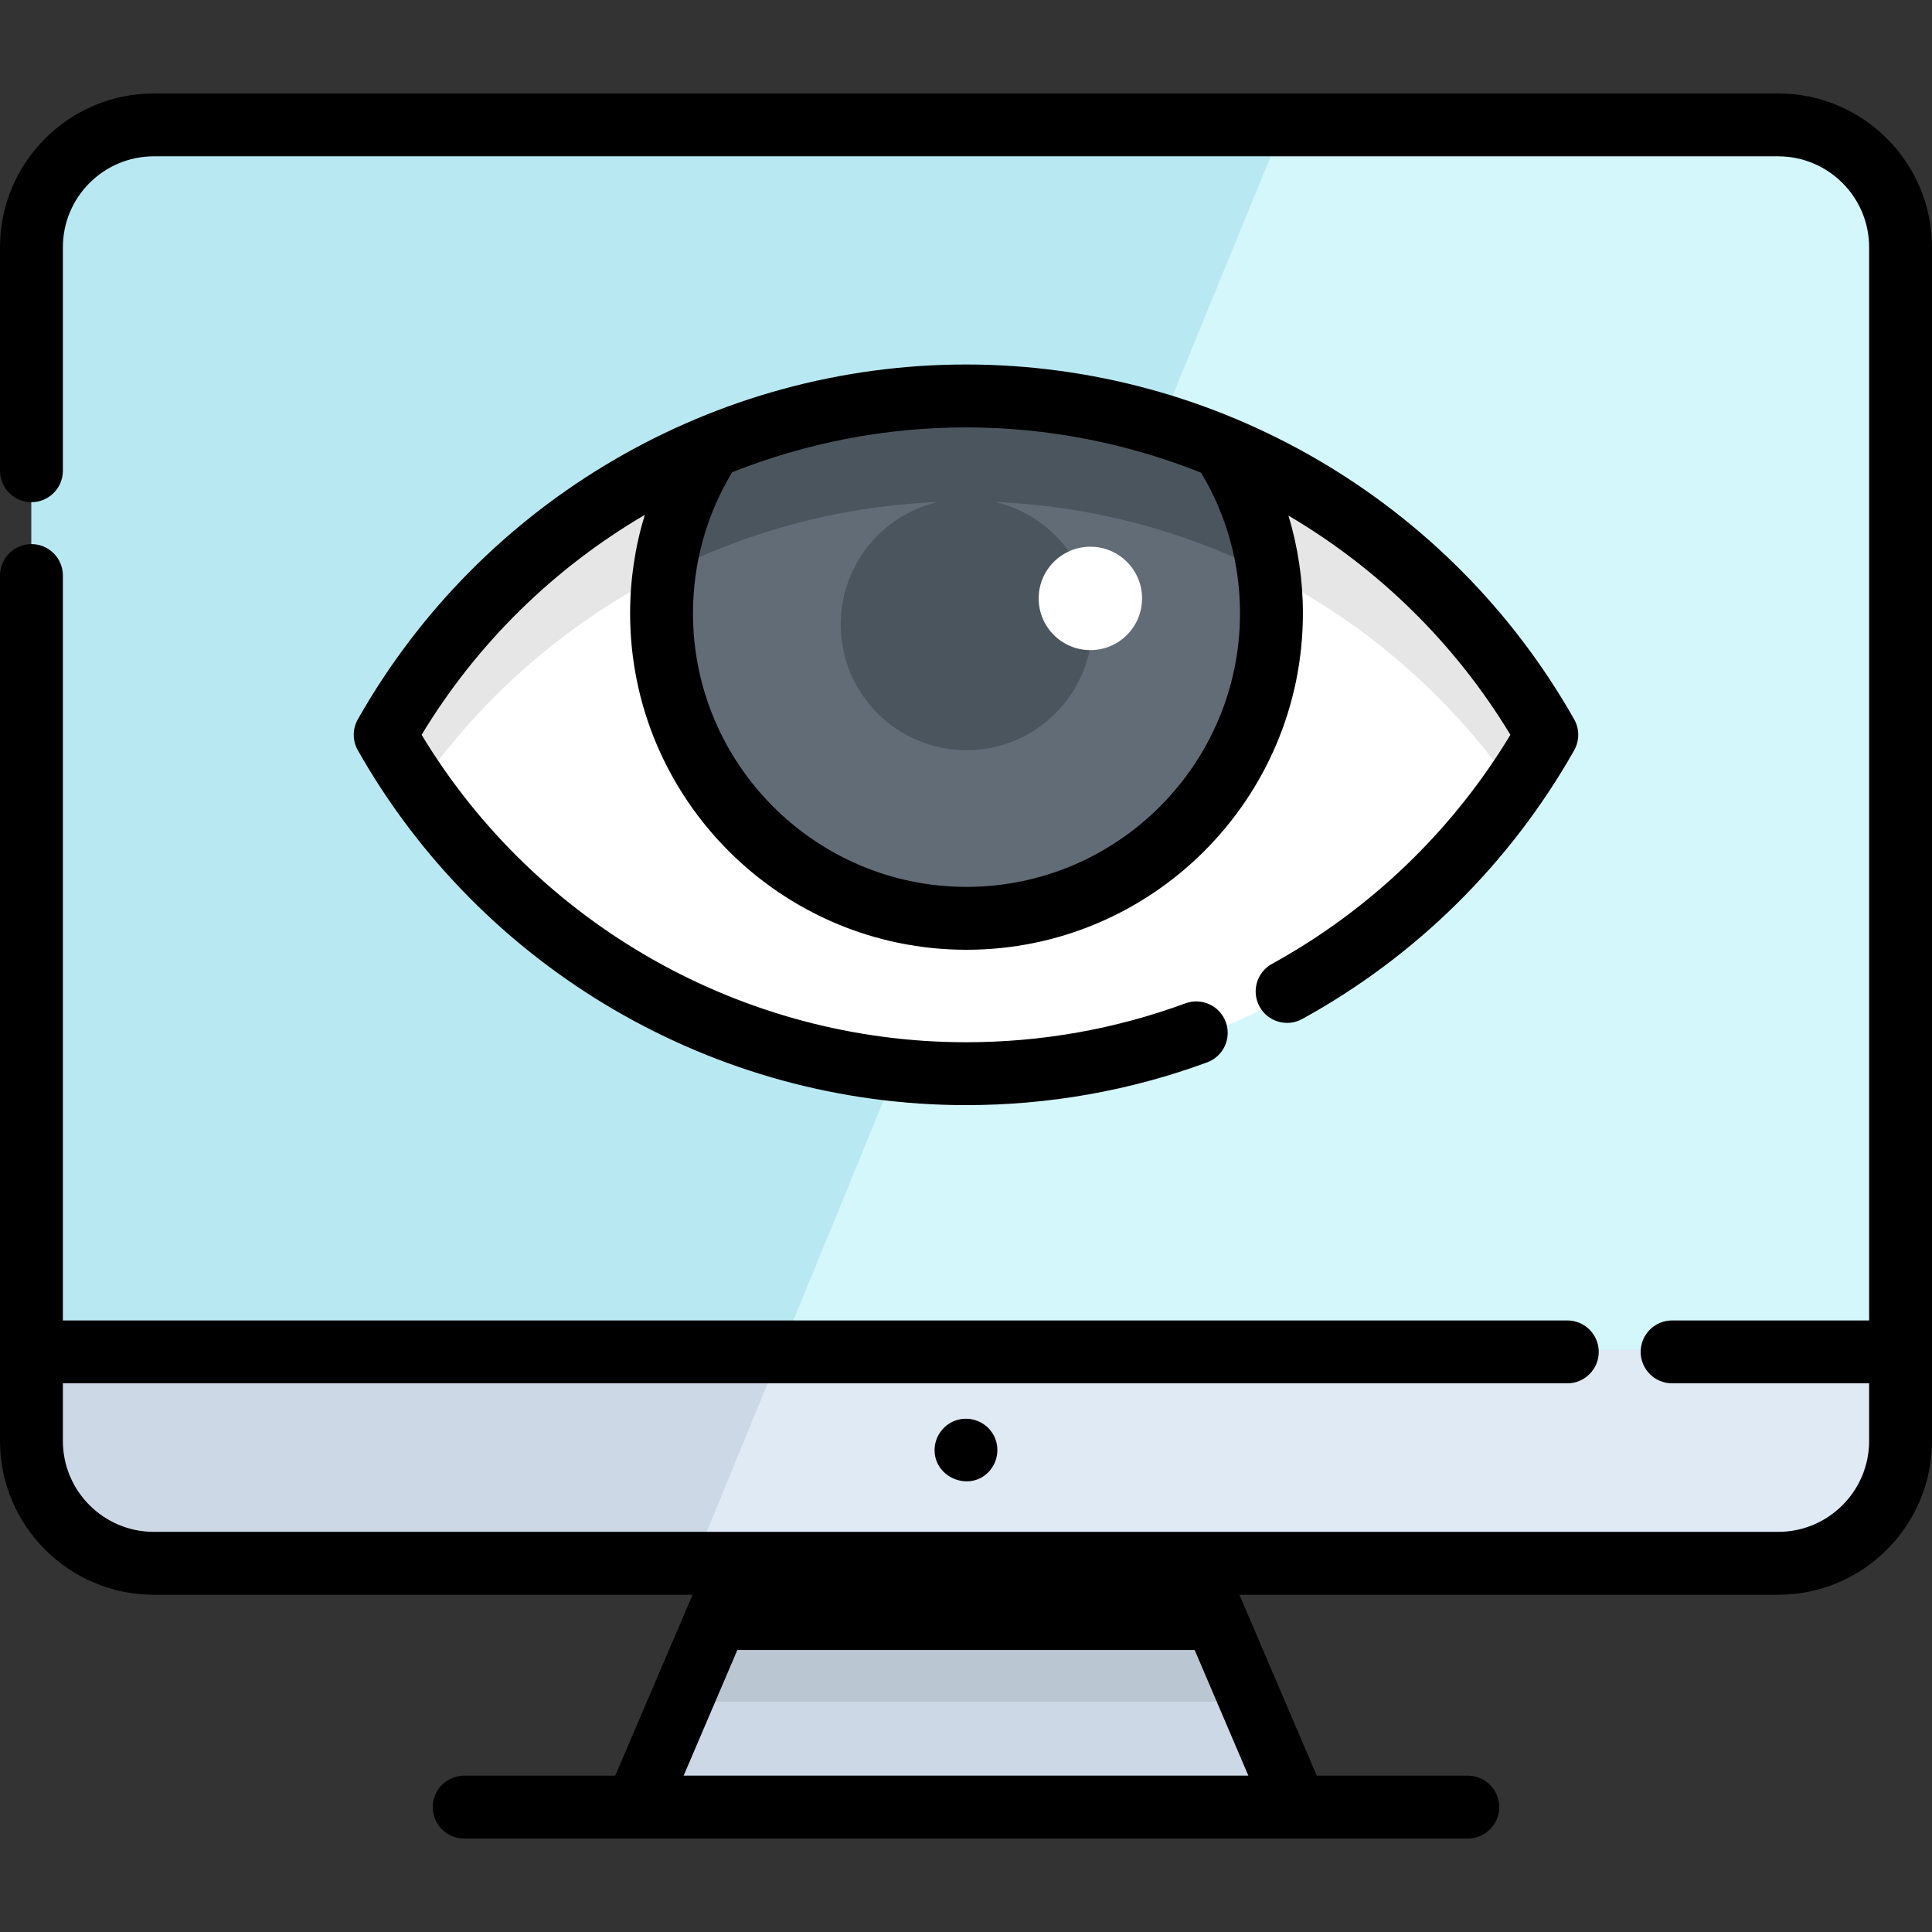 <?xml version="1.0" encoding="iso-8859-1"?>
<!-- Uploaded to: SVG Repo, www.svgrepo.com, Generator: SVG Repo Mixer Tools -->
<svg height="800px" width="800px" version="1.1" id="Layer_1" xmlns="http://www.w3.org/2000/svg" xmlns:xlink="http://www.w3.org/1999/xlink" 
	 viewBox="0 0 511.999 511.999" xml:space="preserve">
<rect x="0" y="0" width="511.999" height="511.999" fill="#333333" stroke="none"/>
<path style="fill:#CCD8E5;" d="M503.665,66.8v316.343c0,17.909-14.509,32.429-32.417,32.429H40.754
	c-17.909,0-32.418-14.52-32.418-32.429V66.8c0-17.909,14.509-32.429,32.418-32.429h430.493
	C489.155,34.371,503.665,48.891,503.665,66.8z"/>
<path style="fill:#DFEAF4;" d="M503.665,66.8v316.343c0,17.909-14.509,32.429-32.417,32.429H183.344l23.752-57.925L339.655,34.371
	h131.592C489.155,34.371,503.665,48.891,503.665,66.8z"/>
<path style="fill:#B8E9F2;" d="M503.665,66.8v290.847H8.337V66.8c0-17.909,14.509-32.429,32.418-32.429h430.493
	C489.155,34.371,503.665,48.891,503.665,66.8z"/>
<path style="fill:#D4F7FC;" d="M503.665,66.8v290.847H207.097L339.655,34.371h131.592C489.155,34.371,503.665,48.891,503.665,66.8z"
	/>
<polygon style="fill:#CCD8E5;" points="343.454,480.173 168.547,480.173 181.034,450.955 196.165,415.571 315.836,415.571 
	330.967,450.955 "/>
<polygon style="fill:#BAC6D1;" points="330.967,450.955 181.034,450.955 196.165,415.571 315.836,415.571 "/>
<path style="fill:#FFFFFF;" d="M255.999,106.205c-66.01,0-123.562,36.189-153.919,89.804
	c30.357,53.614,87.908,89.804,153.919,89.804s123.562-36.188,153.919-89.804C379.561,142.393,322.011,106.205,255.999,106.205z"/>
<path style="fill:#E6E6E6;" d="M255.999,132.867c60.373,0,113.657,30.283,145.544,76.473c2.977-4.313,5.783-8.753,8.374-13.331
	c-30.357-53.614-87.908-89.804-153.919-89.804s-123.562,36.189-153.919,89.804c2.592,4.578,5.397,9.019,8.374,13.331
	C142.344,163.15,195.626,132.867,255.999,132.867z"/>
<path style="fill:#616C77;" d="M336.948,163.82c0,44.638-36.184,80.822-80.81,80.822c-44.638,0-80.822-36.184-80.822-80.822
	c0-4.022,0.289-7.988,0.867-11.854c1.733-11.809,6.021-22.774,12.287-32.34c0.011-0.022,0.033-0.044,0.044-0.067v-0.011
	c15.453-6.388,31.995-10.643,49.282-12.409c1.011-0.1,2.011-0.189,3.022-0.278c1.011-0.089,2.022-0.167,3.033-0.233
	c1.011-0.078,2.033-0.133,3.055-0.189c0.056,0,0.122,0,0.189-0.011c0.889-0.044,1.778-0.078,2.677-0.111
	c1.178-0.044,2.355-0.067,3.544-0.089c0.9-0.011,1.789-0.022,2.689-0.022h0.122c0.822,0,1.644,0.011,2.466,0.022
	c0.633,0,1.266,0.022,1.911,0.033c0.744,0.022,1.489,0.044,2.233,0.067c1.378,0.056,2.755,0.122,4.122,0.2
	c0.2,0.011,0.389,0.022,0.589,0.044c0.655,0.044,1.3,0.089,1.955,0.133c0.811,0.067,1.611,0.133,2.411,0.2
	c1.255,0.111,2.5,0.233,3.733,0.367c0.089,0.011,0.189,0.022,0.278,0.033c0.044,0,0.078,0.011,0.122,0.011
	c0.433,0.056,0.878,0.1,1.311,0.156c0.855,0.1,1.711,0.211,2.555,0.322c0.855,0.122,1.711,0.244,2.566,0.378
	c0.667,0.1,1.344,0.2,2.011,0.311c1.689,0.267,3.366,0.555,5.033,0.889c0.7,0.122,1.389,0.267,2.089,0.411
	c2.066,0.411,4.122,0.867,6.155,1.366c9.01,2.177,17.753,5.055,26.174,8.554c6.244,9.543,10.521,20.486,12.254,32.262
	C336.658,155.832,336.948,159.797,336.948,163.82z"/>
<g>
	<path style="fill:#4A555E;" d="M336.092,151.966c-19.161-9.753-40.089-15.919-61.472-18.142
		c-21.798-2.266-44.012-0.508-65.156,5.274c-11.494,3.143-22.663,7.461-33.282,12.868c1.733-11.809,6.021-22.774,12.287-32.34
		c14.377-5.969,29.543-10.002,44.983-11.984c2.234-0.287,4.473-0.524,6.717-0.723c2.271-0.202,4.683-0.117,6.926-0.49
		c9.551-0.478,19.231-0.282,28.729,0.878c0.044,0,0.078,0.011,0.122,0.011c16.49,2.105,32.515,5.997,47.893,12.387
		C330.082,129.246,334.359,140.19,336.092,151.966z"/>
	<circle style="fill:#4A555E;" cx="256.129" cy="165.487" r="33.327"/>
</g>
<circle style="fill:#FFFFFF;" cx="288.958" cy="158.587" r="13.701"/>
<path d="M417.169,190.627c-32.84-58-94.596-94.031-161.169-94.031s-128.329,36.03-161.17,94.031c-1.442,2.546-1.442,5.664,0,8.211
	c32.841,58,94.597,94.031,161.17,94.031c21.965,0,43.464-3.813,63.901-11.332c4.318-1.589,6.531-6.378,4.943-10.696
	s-6.377-6.534-10.696-4.943c-18.587,6.839-38.15,10.306-58.146,10.306c-58.995,0-113.835-31.097-144.267-81.471
	c14.748-24.412,35.238-44.278,59.145-58.29c-2.566,8.394-3.895,17.174-3.895,26.102c0,49.16,39.994,89.154,89.154,89.154
	c49.153,0,89.143-39.994,89.143-89.154c0-8.863-1.308-17.58-3.836-25.913c23.769,14.002,44.142,33.8,58.824,58.103
	c-15.357,25.432-37.12,46.358-63.191,60.708c-4.032,2.219-5.501,7.286-3.283,11.317c2.22,4.032,7.286,5.5,11.317,3.283
	c30.169-16.604,55.086-41.225,72.058-71.202C418.611,196.291,418.611,193.174,417.169,190.627z M328.614,162.544
	c0,39.971-32.514,72.489-72.478,72.489c-39.971,0-72.489-32.519-72.489-72.489c0-13.27,3.584-26.143,10.386-37.403
	c19.447-7.717,40.426-11.878,61.967-11.878c21.661,0,42.757,4.207,62.296,12.007C325.055,136.483,328.614,149.312,328.614,162.544z"
	/>
<path d="M471.246,24.766H40.754C18.283,24.766,0,43.049,0,65.52v59.227c0,4.602,3.731,8.332,8.332,8.332s8.332-3.731,8.332-8.332
	V65.52c0-13.284,10.807-24.09,24.09-24.09h430.492c13.284,0,24.09,10.807,24.09,24.09v284.411h-52.21
	c-4.602,0-8.332,3.731-8.332,8.332s3.731,8.332,8.332,8.332h52.21v15.273c0,13.284-10.807,24.09-24.09,24.09h-155.41H196.164H40.754
	c-13.284,0-24.09-10.807-24.09-24.09v-15.273h398.688c4.602,0,8.332-3.731,8.332-8.332s-3.731-8.332-8.332-8.332H16.664V152.522
	c0-4.602-3.731-8.332-8.332-8.332S0,147.92,0,152.522v229.348c0,22.472,18.283,40.754,40.754,40.754H183.54l-20.494,47.945h-40.034
	c-4.602,0-8.332,3.731-8.332,8.332s3.731,8.332,8.332,8.332h265.975c4.602,0,8.332-3.731,8.332-8.332s-3.731-8.332-8.332-8.332
	h-40.034l-20.494-47.945h142.786c22.472,0,40.754-18.282,40.754-40.754V65.52C512,43.049,493.717,24.766,471.246,24.766z
	 M330.83,470.568H181.17l14.238-33.31h121.185L330.83,470.568z"/>
<path d="M253.972,376.221c-3.517,0.879-6.116,4.048-6.291,7.67c-0.364,7.534,9.106,11.629,14.33,6.172
	c2.663-2.782,3.078-7.177,0.913-10.385C261.01,376.772,257.341,375.379,253.972,376.221z"/>
</svg>